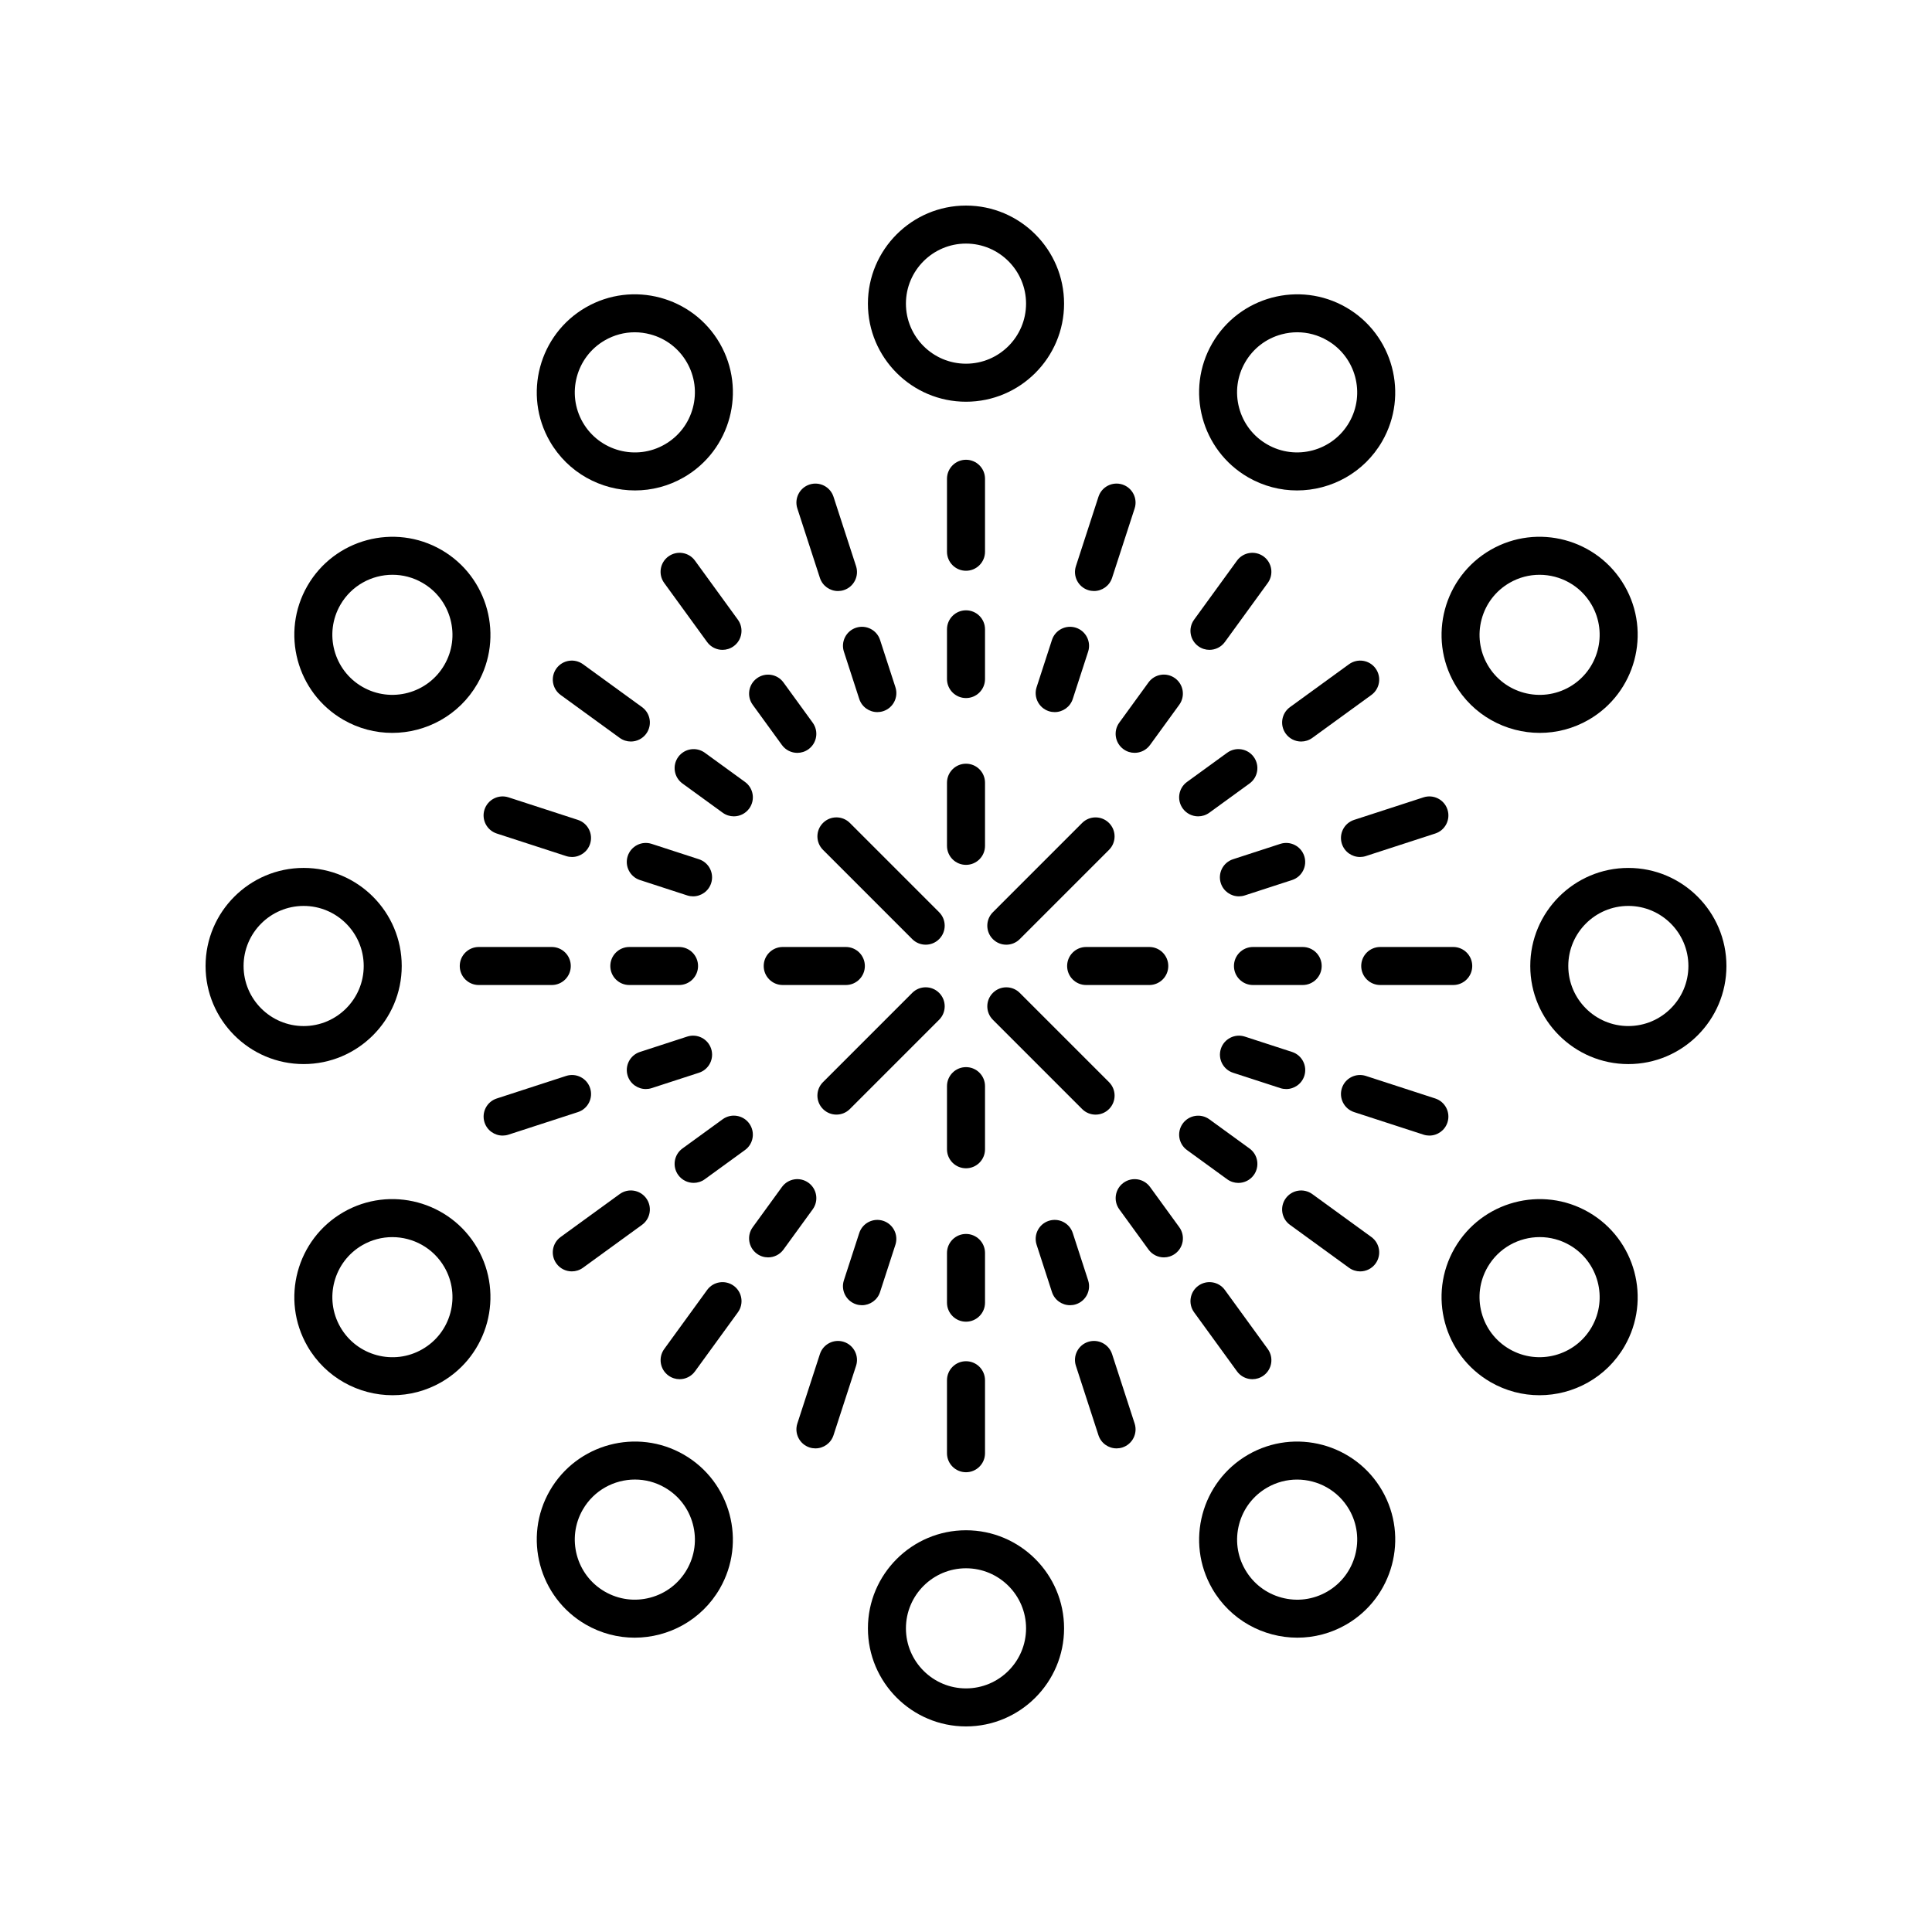 <?xml version="1.0" encoding="UTF-8"?>
<!-- Uploaded to: ICON Repo, www.svgrepo.com, Generator: ICON Repo Mixer Tools -->
<svg fill="#000000" width="800px" height="800px" version="1.1" viewBox="144 144 512 512" xmlns="http://www.w3.org/2000/svg">
 <g>
  <path d="m405.04 270.88c0-2.785-2.254-5.039-5.039-5.039-2.781 0-5.039 2.254-5.039 5.039v19.34c0 2.785 2.254 5.039 5.039 5.039 2.781 0 5.039-2.254 5.039-5.039z"/>
  <path d="m405.04 310.78c0-2.785-2.254-5.039-5.039-5.039-2.781 0-5.039 2.254-5.039 5.039v13.172c0 2.785 2.254 5.039 5.039 5.039 2.781 0 5.039-2.254 5.039-5.039z"/>
  <path d="m366.07 300.63c0.516 0 1.039-0.078 1.559-0.246 2.648-0.859 4.094-3.703 3.234-6.348l-5.977-18.395c-0.859-2.648-3.695-4.094-6.348-3.238-2.648 0.859-4.094 3.703-3.234 6.348l5.977 18.395c0.691 2.133 2.664 3.484 4.789 3.484z"/>
  <path d="m371.71 329.23c0.691 2.129 2.668 3.484 4.793 3.484 0.516 0 1.039-0.078 1.559-0.246 2.648-0.859 4.094-3.703 3.234-6.348l-4.07-12.531c-0.859-2.648-3.699-4.09-6.348-3.238-2.648 0.859-4.094 3.703-3.234 6.348z"/>
  <path d="m331.39 314.14c0.988 1.359 2.523 2.078 4.082 2.078 1.027 0 2.062-0.316 2.957-0.965 2.25-1.633 2.75-4.781 1.113-7.035l-11.367-15.645c-1.637-2.254-4.781-2.746-7.039-1.113-2.25 1.633-2.75 4.781-1.113 7.035z"/>
  <path d="m351.63 324.86c-1.633-2.25-4.781-2.75-7.039-1.113-2.25 1.633-2.75 4.781-1.113 7.035l7.742 10.656c0.988 1.359 2.523 2.078 4.082 2.078 1.027 0 2.062-0.316 2.957-0.965 2.25-1.633 2.75-4.781 1.113-7.035z"/>
  <path d="m311.18 340.51c1.559 0 3.094-0.719 4.082-2.078 1.637-2.254 1.137-5.402-1.113-7.035l-15.648-11.371c-2.254-1.633-5.402-1.137-7.039 1.113-1.637 2.254-1.137 5.402 1.113 7.035l15.648 11.371c0.895 0.648 1.93 0.965 2.957 0.965z"/>
  <path d="m338.47 360.34c1.559 0 3.094-0.719 4.082-2.078 1.637-2.254 1.137-5.402-1.113-7.035l-10.656-7.742c-2.254-1.629-5.398-1.137-7.039 1.113-1.637 2.254-1.137 5.402 1.113 7.035l10.656 7.742c0.895 0.648 1.93 0.965 2.957 0.965z"/>
  <path d="m272.4 358.54c-0.859 2.641 0.59 5.484 3.234 6.348l18.395 5.977c0.516 0.168 1.043 0.246 1.559 0.246 2.125 0 4.102-1.352 4.793-3.484 0.859-2.641-0.59-5.484-3.234-6.348l-18.395-5.977c-2.656-0.855-5.488 0.598-6.352 3.238z"/>
  <path d="m332.46 378.06c0.859-2.648-0.59-5.492-3.234-6.352l-12.527-4.074c-2.652-0.859-5.484 0.594-6.348 3.234-0.859 2.648 0.59 5.492 3.234 6.352l12.527 4.074c0.516 0.168 1.043 0.246 1.559 0.246 2.121 0 4.094-1.352 4.789-3.481z"/>
  <path d="m270.88 405.04h19.344c2.781 0 5.039-2.254 5.039-5.039s-2.254-5.039-5.039-5.039h-19.344c-2.781 0-5.039 2.254-5.039 5.039 0 2.789 2.258 5.039 5.039 5.039z"/>
  <path d="m310.78 405.04h13.172c2.781 0 5.039-2.254 5.039-5.039s-2.254-5.039-5.039-5.039h-13.172c-2.781 0-5.039 2.254-5.039 5.039 0 2.789 2.258 5.039 5.039 5.039z"/>
  <path d="m277.2 444.94c0.516 0 1.039-0.078 1.559-0.246l18.395-5.977c2.648-0.859 4.094-3.703 3.234-6.348-0.859-2.648-3.699-4.09-6.348-3.238l-18.398 5.981c-2.648 0.859-4.094 3.703-3.234 6.348 0.691 2.129 2.668 3.481 4.793 3.481z"/>
  <path d="m329.23 428.29c2.648-0.859 4.094-3.703 3.234-6.352-0.859-2.641-3.691-4.09-6.348-3.234l-12.527 4.074c-2.648 0.859-4.094 3.703-3.234 6.352 0.695 2.125 2.668 3.477 4.793 3.477 0.516 0 1.039-0.078 1.559-0.246z"/>
  <path d="m295.54 480.93c1.027 0 2.062-0.316 2.957-0.965l15.648-11.371c2.25-1.633 2.75-4.781 1.113-7.035-1.637-2.25-4.781-2.75-7.039-1.113l-15.648 11.371c-2.25 1.633-2.75 4.781-1.113 7.035 0.984 1.359 2.519 2.078 4.082 2.078z"/>
  <path d="m342.55 441.73c-1.637-2.25-4.781-2.75-7.039-1.113l-10.656 7.742c-2.25 1.633-2.75 4.781-1.113 7.035 0.988 1.359 2.523 2.078 4.082 2.078 1.027 0 2.062-0.316 2.957-0.965l10.656-7.742c2.25-1.633 2.75-4.781 1.113-7.035z"/>
  <path d="m324.1 509.5c1.559 0 3.094-0.719 4.082-2.078l11.367-15.645c1.637-2.254 1.137-5.402-1.113-7.035-2.254-1.629-5.398-1.141-7.039 1.113l-11.367 15.645c-1.637 2.254-1.137 5.402 1.113 7.035 0.895 0.648 1.93 0.965 2.957 0.965z"/>
  <path d="m347.55 477.22c1.559 0 3.094-0.719 4.082-2.078l7.742-10.656c1.637-2.254 1.137-5.402-1.113-7.035-2.254-1.645-5.398-1.137-7.039 1.113l-7.742 10.656c-1.637 2.254-1.137 5.402 1.113 7.035 0.895 0.652 1.93 0.965 2.957 0.965z"/>
  <path d="m367.63 499.61c-2.648-0.859-5.492 0.594-6.348 3.238l-5.977 18.395c-0.859 2.641 0.59 5.484 3.234 6.348 0.512 0.168 1.039 0.246 1.555 0.246 2.125 0 4.102-1.352 4.793-3.484l5.977-18.395c0.859-2.641-0.59-5.484-3.234-6.348z"/>
  <path d="m377.22 486.41 4.07-12.531c0.859-2.641-0.59-5.484-3.234-6.348-2.652-0.855-5.488 0.59-6.348 3.238l-4.07 12.531c-0.859 2.641 0.59 5.484 3.234 6.348 0.516 0.168 1.043 0.246 1.559 0.246 2.121-0.004 4.098-1.355 4.789-3.484z"/>
  <path d="m400 504.74c-2.781 0-5.039 2.254-5.039 5.039v19.34c0 2.785 2.254 5.039 5.039 5.039 2.781 0 5.039-2.254 5.039-5.039v-19.34c-0.004-2.789-2.258-5.039-5.039-5.039z"/>
  <path d="m405.04 476.05c0-2.785-2.254-5.039-5.039-5.039-2.781 0-5.039 2.254-5.039 5.039v13.172c0 2.785 2.254 5.039 5.039 5.039 2.781 0 5.039-2.254 5.039-5.039z"/>
  <path d="m432.36 499.61c-2.648 0.859-4.094 3.703-3.234 6.348l5.977 18.395c0.695 2.133 2.668 3.484 4.793 3.484 0.516 0 1.039-0.078 1.559-0.246 2.648-0.859 4.094-3.703 3.234-6.348l-5.977-18.395c-0.863-2.641-3.699-4.098-6.352-3.238z"/>
  <path d="m422.78 486.41c0.691 2.129 2.668 3.484 4.793 3.484 0.516 0 1.039-0.078 1.559-0.246 2.648-0.859 4.094-3.703 3.234-6.348l-4.07-12.531c-0.855-2.648-3.695-4.094-6.348-3.238-2.648 0.859-4.094 3.703-3.234 6.348z"/>
  <path d="m475.9 509.5c1.027 0 2.062-0.316 2.957-0.965 2.25-1.633 2.75-4.781 1.113-7.035l-11.367-15.645c-1.637-2.254-4.781-2.746-7.039-1.113-2.25 1.633-2.75 4.781-1.113 7.035l11.367 15.645c0.988 1.359 2.523 2.078 4.082 2.078z"/>
  <path d="m456.52 469.22-7.742-10.656c-1.637-2.25-4.781-2.75-7.039-1.113-2.25 1.633-2.75 4.781-1.113 7.035l7.742 10.656c0.988 1.359 2.523 2.078 4.082 2.078 1.027 0 2.062-0.316 2.957-0.965 2.25-1.633 2.75-4.781 1.113-7.035z"/>
  <path d="m501.5 479.97c0.895 0.648 1.93 0.965 2.957 0.965 1.559 0 3.094-0.719 4.082-2.078 1.637-2.254 1.137-5.402-1.113-7.035l-15.648-11.371c-2.254-1.633-5.398-1.137-7.039 1.113-1.637 2.254-1.137 5.402 1.113 7.035z"/>
  <path d="m469.22 456.52c0.895 0.648 1.93 0.965 2.957 0.965 1.559 0 3.094-0.719 4.082-2.078 1.637-2.254 1.137-5.402-1.113-7.035l-10.656-7.742c-2.254-1.633-5.398-1.137-7.039 1.113-1.637 2.254-1.137 5.402 1.113 7.035z"/>
  <path d="m522.8 444.94c2.125 0 4.102-1.352 4.793-3.484 0.859-2.641-0.59-5.484-3.234-6.348l-18.395-5.977c-2.648-0.852-5.492 0.59-6.348 3.238-0.859 2.641 0.59 5.484 3.234 6.348l18.395 5.977c0.516 0.168 1.043 0.246 1.555 0.246z"/>
  <path d="m484.86 432.61c2.125 0 4.098-1.352 4.793-3.477 0.859-2.648-0.59-5.492-3.234-6.352l-12.527-4.074c-2.644-0.855-5.488 0.59-6.348 3.234-0.859 2.648 0.59 5.492 3.234 6.352l12.527 4.074c0.512 0.164 1.039 0.242 1.555 0.242z"/>
  <path d="m529.12 394.96h-19.344c-2.781 0-5.039 2.254-5.039 5.039s2.254 5.039 5.039 5.039h19.344c2.781 0 5.039-2.254 5.039-5.039s-2.258-5.039-5.039-5.039z"/>
  <path d="m476.05 405.04h13.172c2.781 0 5.039-2.254 5.039-5.039s-2.254-5.039-5.039-5.039h-13.172c-2.781 0-5.039 2.254-5.039 5.039 0 2.789 2.258 5.039 5.039 5.039z"/>
  <path d="m524.36 364.89c2.648-0.859 4.094-3.703 3.234-6.348-0.855-2.641-3.691-4.094-6.348-3.238l-18.395 5.977c-2.648 0.859-4.094 3.703-3.234 6.348 0.691 2.129 2.668 3.484 4.793 3.484 0.516 0 1.039-0.078 1.559-0.246z"/>
  <path d="m472.32 381.54c0.516 0 1.039-0.078 1.559-0.246l12.527-4.074c2.648-0.859 4.094-3.703 3.234-6.352-0.859-2.637-3.695-4.094-6.348-3.234l-12.527 4.074c-2.648 0.859-4.094 3.703-3.234 6.352 0.691 2.129 2.664 3.481 4.789 3.481z"/>
  <path d="m508.54 321.14c-1.633-2.25-4.777-2.746-7.039-1.113l-15.648 11.371c-2.25 1.633-2.75 4.781-1.113 7.035 0.988 1.359 2.523 2.078 4.082 2.078 1.027 0 2.062-0.316 2.957-0.965l15.648-11.371c2.25-1.633 2.75-4.781 1.113-7.035z"/>
  <path d="m461.53 360.34c1.027 0 2.062-0.316 2.957-0.965l10.656-7.742c2.25-1.633 2.75-4.781 1.113-7.035-1.633-2.254-4.781-2.746-7.039-1.113l-10.656 7.742c-2.25 1.633-2.75 4.781-1.113 7.035 0.988 1.359 2.523 2.078 4.082 2.078z"/>
  <path d="m468.6 314.14 11.367-15.645c1.637-2.254 1.137-5.402-1.113-7.035-2.25-1.629-5.398-1.137-7.039 1.113l-11.367 15.645c-1.637 2.254-1.137 5.402 1.113 7.035 0.895 0.648 1.93 0.965 2.957 0.965 1.562-0.004 3.098-0.719 4.082-2.078z"/>
  <path d="m455.4 323.74c-2.254-1.645-5.406-1.137-7.039 1.113l-7.742 10.656c-1.637 2.254-1.137 5.402 1.113 7.035 0.895 0.656 1.93 0.965 2.957 0.965 1.559 0 3.094-0.719 4.082-2.078l7.742-10.656c1.637-2.25 1.137-5.402-1.113-7.035z"/>
  <path d="m432.36 300.38c0.516 0.168 1.043 0.246 1.559 0.246 2.125 0 4.102-1.352 4.793-3.484l5.977-18.395c0.859-2.641-0.59-5.484-3.234-6.348-2.652-0.855-5.488 0.59-6.348 3.238l-5.977 18.395c-0.863 2.644 0.586 5.488 3.231 6.348z"/>
  <path d="m422.78 313.59-4.07 12.531c-0.859 2.641 0.59 5.484 3.234 6.348 0.516 0.168 1.043 0.246 1.559 0.246 2.125 0 4.102-1.352 4.793-3.484l4.07-12.531c0.859-2.641-0.59-5.484-3.234-6.348-2.652-0.852-5.492 0.59-6.352 3.238z"/>
  <path d="m425.99 224.47c0-14.332-11.66-25.992-25.992-25.992s-25.992 11.66-25.992 25.992 11.66 25.992 25.992 25.992 25.992-11.66 25.992-25.992zm-25.992 15.914c-8.777 0-15.918-7.141-15.918-15.918 0-8.773 7.141-15.914 15.918-15.914s15.918 7.141 15.918 15.918c-0.004 8.777-7.141 15.914-15.918 15.914z"/>
  <path d="m312.28 273.97c4.406 0 8.867-1.121 12.953-3.477 12.414-7.168 16.68-23.094 9.516-35.508-7.164-12.41-23.094-16.68-35.512-9.516-12.41 7.172-16.676 23.098-9.512 35.508 4.809 8.328 13.562 12.992 22.555 12.992zm-8.004-39.773c2.453-1.418 5.172-2.141 7.93-2.141 1.383 0 2.773 0.184 4.148 0.551 4.106 1.098 7.539 3.734 9.664 7.414 2.125 3.68 2.691 7.969 1.59 12.078-1.102 4.109-3.734 7.539-7.418 9.664-7.594 4.402-17.352 1.777-21.742-5.824-4.383-7.598-1.77-17.355 5.828-21.742z"/>
  <path d="m234.99 334.75c4.082 2.356 8.543 3.473 12.949 3.473 8.992 0 17.746-4.66 22.559-12.988 7.164-12.414 2.898-28.34-9.516-35.508-12.414-7.16-28.34-2.898-35.508 9.516-7.164 12.41-2.898 28.336 9.516 35.508zm-0.785-30.473c2.945-5.102 8.305-7.957 13.809-7.957 2.699 0 5.434 0.684 7.93 2.129 3.684 2.125 6.316 5.555 7.418 9.664s0.535 8.398-1.59 12.078c-4.387 7.602-14.137 10.211-21.742 5.824-7.602-4.383-10.215-14.137-5.824-21.738z"/>
  <path d="m224.47 425.99c14.332 0 25.992-11.66 25.992-25.992s-11.66-25.992-25.992-25.992-25.992 11.66-25.992 25.992 11.66 25.992 25.992 25.992zm0-41.91c8.777 0 15.918 7.141 15.918 15.918s-7.141 15.918-15.918 15.918c-8.777-0.004-15.918-7.141-15.918-15.918s7.141-15.918 15.918-15.918z"/>
  <path d="m248.03 513.75c4.406 0 8.867-1.121 12.953-3.477 12.414-7.168 16.68-23.094 9.512-35.508-7.164-12.41-23.086-16.684-35.504-9.516-12.414 7.168-16.68 23.094-9.516 35.508 4.809 8.328 13.566 12.992 22.555 12.992zm-8-39.773c2.5-1.441 5.234-2.129 7.93-2.129 5.504 0 10.867 2.856 13.812 7.957 2.125 3.68 2.691 7.969 1.59 12.078s-3.734 7.539-7.418 9.664c-7.594 4.398-17.352 1.773-21.738-5.828-4.391-7.602-1.777-17.352 5.824-21.742z"/>
  <path d="m312.19 578c8.992 0 17.746-4.664 22.555-12.992 7.164-12.414 2.898-28.34-9.516-35.508-12.414-7.164-28.34-2.894-35.508 9.516-7.16 12.406-2.894 28.332 9.52 35.508 4.082 2.356 8.543 3.477 12.949 3.477zm-13.738-33.949c2.945-5.102 8.305-7.957 13.809-7.957 2.699 0 5.434 0.684 7.93 2.129 3.684 2.125 6.316 5.555 7.418 9.664 1.102 4.109 0.535 8.398-1.59 12.078s-5.559 6.316-9.664 7.414c-4.109 1.105-8.395 0.535-12.078-1.59-7.598-4.383-10.211-14.141-5.824-21.738z"/>
  <path d="m400 601.52c14.332 0 25.992-11.66 25.992-25.992s-11.66-25.992-25.992-25.992-25.992 11.66-25.992 25.992 11.66 25.992 25.992 25.992zm0-41.91c8.777 0 15.918 7.141 15.918 15.918-0.004 8.777-7.141 15.914-15.918 15.914s-15.918-7.141-15.918-15.918c0-8.773 7.141-15.914 15.918-15.914z"/>
  <path d="m510.28 539.02c-7.164-12.414-23.094-16.68-35.508-9.516-12.414 7.168-16.68 23.094-9.516 35.508 4.809 8.328 13.566 12.988 22.555 12.988 4.406 0 8.871-1.117 12.953-3.473 12.41-7.176 16.676-23.102 9.516-35.508zm-14.555 26.777c-3.684 2.125-7.969 2.695-12.078 1.59-4.106-1.098-7.539-3.734-9.664-7.414-2.125-3.68-2.691-7.969-1.59-12.078s3.734-7.539 7.418-9.664c2.5-1.445 5.234-2.129 7.93-2.129 5.504 0 10.867 2.856 13.809 7.957 4.387 7.594 1.773 17.352-5.824 21.738z"/>
  <path d="m565.01 465.25c-12.406-7.16-28.336-2.894-35.508 9.516-7.164 12.414-2.898 28.34 9.516 35.508 4.082 2.356 8.547 3.477 12.953 3.477 8.992 0 17.746-4.664 22.555-12.992 7.168-12.414 2.898-28.34-9.516-35.508zm0.789 30.469c-4.387 7.602-14.145 10.219-21.742 5.824-3.684-2.125-6.316-5.555-7.418-9.664-1.102-4.109-0.535-8.398 1.59-12.078 2.945-5.102 8.309-7.957 13.816-7.957 2.695 0 5.43 0.688 7.93 2.129 7.598 4.394 10.211 14.145 5.824 21.746z"/>
  <path d="m575.53 374.01c-14.332 0-25.992 11.66-25.992 25.992s11.66 25.992 25.992 25.992 25.992-11.66 25.992-25.992-11.66-25.992-25.992-25.992zm0 41.906c-8.777 0-15.918-7.141-15.918-15.918s7.141-15.918 15.918-15.918c8.777 0.004 15.914 7.144 15.914 15.922s-7.137 15.914-15.914 15.914z"/>
  <path d="m565.01 334.75c12.414-7.172 16.684-23.098 9.516-35.508-7.164-12.414-23.094-16.68-35.508-9.516-12.414 7.168-16.68 23.094-9.512 35.508 4.809 8.328 13.566 12.988 22.555 12.988 4.402 0 8.867-1.117 12.949-3.473zm-26.777-14.555c-2.125-3.68-2.691-7.969-1.59-12.078s3.734-7.539 7.418-9.664c2.5-1.445 5.234-2.129 7.93-2.129 5.504 0 10.867 2.856 13.809 7.957 4.387 7.602 1.777 17.352-5.824 21.742-7.598 4.379-17.355 1.773-21.742-5.828z"/>
  <path d="m500.76 225.47c-12.414-7.16-28.336-2.894-35.508 9.516-7.164 12.414-2.898 28.34 9.516 35.508 4.082 2.356 8.547 3.477 12.953 3.477 8.992 0 17.746-4.664 22.555-12.992 7.16-12.41 2.894-28.336-9.516-35.508zm0.785 30.469c-4.387 7.602-14.145 10.219-21.742 5.824-3.684-2.125-6.316-5.555-7.418-9.664-1.102-4.109-0.535-8.398 1.59-12.078 2.125-3.68 5.559-6.316 9.664-7.414 1.371-0.367 2.766-0.551 4.148-0.551 2.758 0 5.477 0.723 7.93 2.141 7.602 4.387 10.215 14.145 5.828 21.742z"/>
  <path d="m405.04 351.43c0-2.785-2.254-5.039-5.039-5.039-2.781 0-5.039 2.254-5.039 5.039v16.727c0 2.785 2.254 5.039 5.039 5.039 2.781 0 5.039-2.254 5.039-5.039z"/>
  <path d="m346.39 400c0 2.785 2.254 5.039 5.039 5.039h16.727c2.781 0 5.039-2.254 5.039-5.039s-2.254-5.039-5.039-5.039h-16.727c-2.785 0-5.039 2.254-5.039 5.039z"/>
  <path d="m405.04 431.84c0-2.785-2.254-5.039-5.039-5.039-2.781 0-5.039 2.254-5.039 5.039v16.727c0 2.785 2.254 5.039 5.039 5.039 2.781 0 5.039-2.254 5.039-5.039z"/>
  <path d="m431.84 405.04h16.727c2.781 0 5.039-2.254 5.039-5.039s-2.254-5.039-5.039-5.039h-16.727c-2.781 0-5.039 2.254-5.039 5.039 0.004 2.789 2.258 5.039 5.039 5.039z"/>
  <path d="m392.88 385.75-23.656-23.66c-1.969-1.969-5.156-1.969-7.125 0s-1.969 5.156 0 7.125l23.656 23.66c0.984 0.984 2.273 1.477 3.562 1.477s2.578-0.492 3.562-1.477c1.969-1.969 1.969-5.156 0-7.125z"/>
  <path d="m392.88 407.12c-1.969-1.969-5.156-1.969-7.125 0l-23.656 23.66c-1.969 1.969-1.969 5.156 0 7.125 0.984 0.984 2.273 1.477 3.562 1.477s2.578-0.492 3.562-1.477l23.656-23.66c1.969-1.969 1.969-5.156 0-7.125z"/>
  <path d="m430.78 437.91c0.984 0.984 2.273 1.477 3.562 1.477s2.578-0.492 3.562-1.477c1.969-1.969 1.969-5.156 0-7.125l-23.656-23.66c-1.969-1.969-5.156-1.969-7.125 0s-1.969 5.156 0 7.125z"/>
  <path d="m407.12 392.88c0.984 0.984 2.273 1.477 3.562 1.477 1.289 0 2.578-0.492 3.562-1.477l23.656-23.66c1.969-1.969 1.969-5.156 0-7.125s-5.156-1.969-7.125 0l-23.656 23.66c-1.965 1.969-1.965 5.156 0 7.125z"/>
 </g>
</svg>